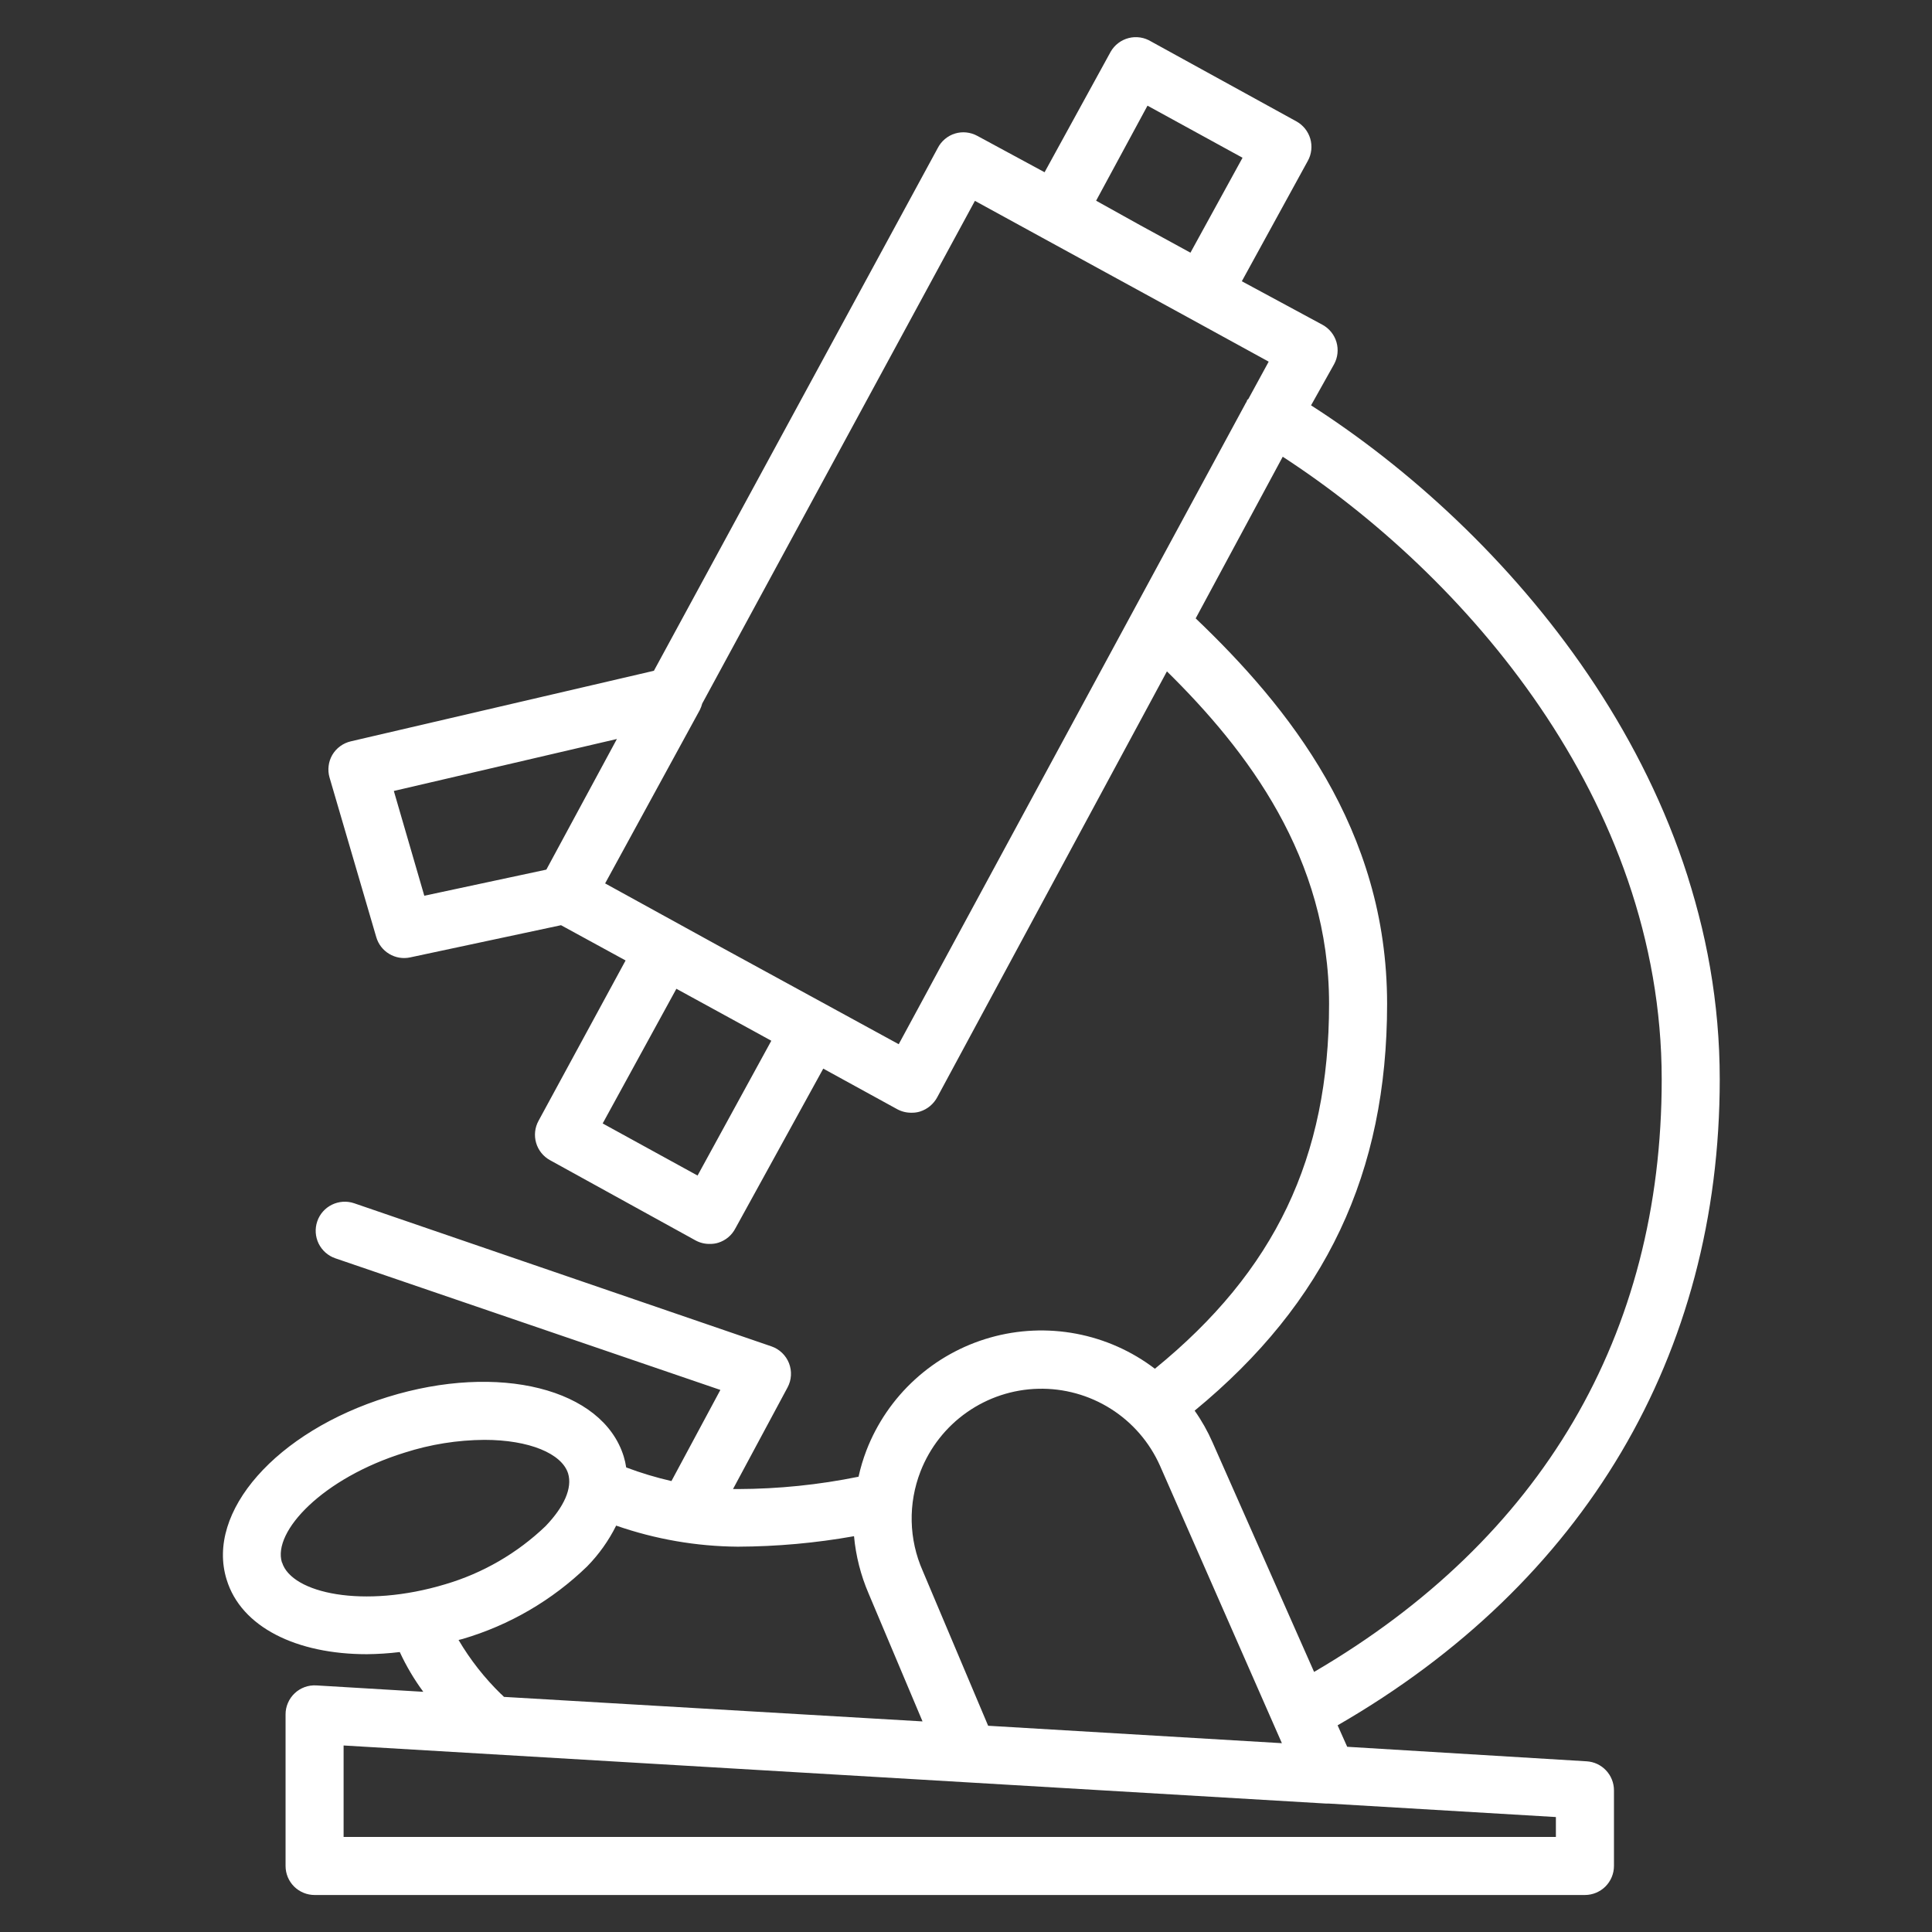 <svg width="52" height="52" viewBox="0 0 52 52" fill="none" xmlns="http://www.w3.org/2000/svg">
<rect x="0" y="0" width="52" height="52" fill="#333333" stroke="none"/>
<path d="M42.705 47.406L36.26 47.015L36.002 46.437C42.643 42.609 46.287 36.465 46.287 29.047C46.287 20.843 40.506 14.254 35.287 10.91L35.908 9.801C36.007 9.619 36.029 9.405 35.971 9.207C35.912 9.008 35.777 8.841 35.596 8.742L33.424 7.57L35.201 4.328C35.251 4.238 35.282 4.139 35.293 4.036C35.304 3.934 35.295 3.83 35.266 3.732C35.237 3.633 35.188 3.541 35.124 3.461C35.059 3.381 34.979 3.314 34.889 3.265L30.983 1.117C30.893 1.062 30.794 1.025 30.69 1.009C30.586 0.993 30.48 0.998 30.379 1.024C30.277 1.05 30.181 1.096 30.098 1.16C30.014 1.223 29.945 1.303 29.893 1.394L28.115 4.636L26.303 3.656C26.212 3.607 26.113 3.576 26.01 3.565C25.908 3.554 25.804 3.564 25.705 3.594C25.605 3.624 25.513 3.675 25.433 3.742C25.353 3.809 25.288 3.891 25.24 3.984L17.6 18.054L9.443 19.953C9.339 19.977 9.241 20.022 9.155 20.085C9.069 20.148 8.997 20.228 8.943 20.32C8.891 20.411 8.857 20.511 8.845 20.615C8.832 20.719 8.84 20.825 8.869 20.925L10.127 25.222C10.182 25.412 10.306 25.573 10.475 25.674C10.644 25.776 10.844 25.81 11.037 25.769L15.1 24.902L16.838 25.851L14.494 30.168C14.395 30.349 14.372 30.562 14.43 30.761C14.488 30.959 14.622 31.127 14.803 31.226L18.721 33.386C18.84 33.451 18.975 33.484 19.111 33.48C19.185 33.481 19.259 33.471 19.33 33.449C19.43 33.418 19.522 33.368 19.602 33.301C19.682 33.234 19.747 33.151 19.795 33.058L22.158 28.762L24.15 29.855C24.27 29.92 24.405 29.952 24.541 29.949C24.615 29.95 24.689 29.94 24.76 29.918C24.962 29.855 25.13 29.714 25.229 29.527L31.408 18.07C33.565 20.195 35.772 23.074 35.772 27.019C35.772 31.156 34.318 34.207 31.084 36.84C30.461 36.365 29.736 36.043 28.966 35.897C28.197 35.752 27.404 35.787 26.651 36.001C25.897 36.215 25.204 36.601 24.626 37.129C24.047 37.657 23.6 38.312 23.318 39.043C23.231 39.272 23.16 39.507 23.108 39.746C22.039 39.964 20.952 40.075 19.861 40.078H19.729L21.197 37.343C21.25 37.244 21.282 37.134 21.288 37.022C21.295 36.909 21.277 36.796 21.236 36.691C21.195 36.586 21.131 36.491 21.05 36.413C20.968 36.334 20.871 36.275 20.764 36.238L9.533 32.386C9.337 32.319 9.122 32.333 8.935 32.424C8.749 32.515 8.606 32.676 8.539 32.873C8.472 33.069 8.485 33.284 8.576 33.471C8.668 33.657 8.829 33.8 9.025 33.867L19.389 37.41L18.072 39.863C17.658 39.768 17.251 39.646 16.854 39.496C16.839 39.395 16.817 39.296 16.787 39.199C16.221 37.375 13.428 36.672 10.432 37.601C7.436 38.531 5.533 40.691 6.1 42.515C6.49 43.797 7.986 44.523 9.873 44.523C10.169 44.52 10.466 44.501 10.76 44.465C10.934 44.842 11.146 45.2 11.393 45.535L8.514 45.363C8.407 45.357 8.301 45.372 8.201 45.408C8.101 45.445 8.009 45.501 7.932 45.574C7.854 45.647 7.792 45.736 7.75 45.834C7.707 45.932 7.685 46.038 7.686 46.144V50.222C7.686 50.43 7.768 50.628 7.914 50.775C8.061 50.921 8.26 51.004 8.467 51.004H42.658C42.865 51.004 43.064 50.921 43.211 50.775C43.357 50.628 43.44 50.43 43.44 50.222V48.187C43.44 47.988 43.364 47.796 43.227 47.651C43.091 47.505 42.904 47.418 42.705 47.406ZM30.885 2.844L33.443 4.246L32.041 6.801L30.674 6.054L29.502 5.402L30.885 2.844ZM10.6 21.289L16.604 19.89L14.705 23.406L11.42 24.109L10.6 21.289ZM18.775 31.64L16.221 30.238L18.205 26.613L20.283 27.75L20.76 28.012L18.775 31.64ZM24.189 28.105L22.201 27.019L19.412 25.496L16.287 23.777L18.838 19.105C18.864 19.051 18.885 18.995 18.9 18.937L26.24 5.406L28.045 6.394L31.975 8.543L34.147 9.734L33.6 10.738C33.589 10.749 33.577 10.76 33.565 10.769C33.565 10.808 33.525 10.847 33.51 10.886L24.189 28.105ZM37.334 27.019C37.334 22.3 34.662 19.012 32.182 16.644L34.525 12.293C39.393 15.457 44.725 21.515 44.725 29.054C44.725 35.933 41.49 41.422 35.369 45L32.635 38.82C32.504 38.521 32.343 38.236 32.154 37.968C35.686 35.062 37.334 31.566 37.334 27.019ZM24.775 39.605C25.025 38.963 25.459 38.408 26.024 38.012C26.588 37.616 27.257 37.395 27.946 37.379C28.635 37.362 29.314 37.55 29.897 37.918C30.48 38.286 30.94 38.819 31.221 39.449L34.502 46.918L26.596 46.449L24.834 42.277C24.649 41.858 24.548 41.406 24.538 40.947C24.528 40.489 24.609 40.032 24.775 39.605ZM7.588 42.054C7.33 41.222 8.686 39.781 10.893 39.097C11.586 38.875 12.309 38.759 13.037 38.754C14.24 38.754 15.123 39.121 15.291 39.66C15.408 40.05 15.186 40.554 14.682 41.078C13.921 41.806 12.996 42.342 11.986 42.64C9.787 43.304 7.85 42.886 7.592 42.054H7.588ZM13.49 45.601C13.044 45.167 12.658 44.676 12.342 44.14L12.451 44.113C13.71 43.743 14.861 43.073 15.803 42.16C16.119 41.837 16.383 41.467 16.584 41.062C17.638 41.429 18.745 41.621 19.861 41.629C20.909 41.625 21.955 41.531 22.986 41.347C23.035 41.878 23.167 42.397 23.377 42.886L24.83 46.332L13.565 45.672C13.537 45.648 13.518 45.621 13.494 45.601H13.49ZM41.877 49.441H9.248V46.98L35.693 48.543H35.736H35.76L41.877 48.906V49.441Z" fill="white"/>
</svg>

